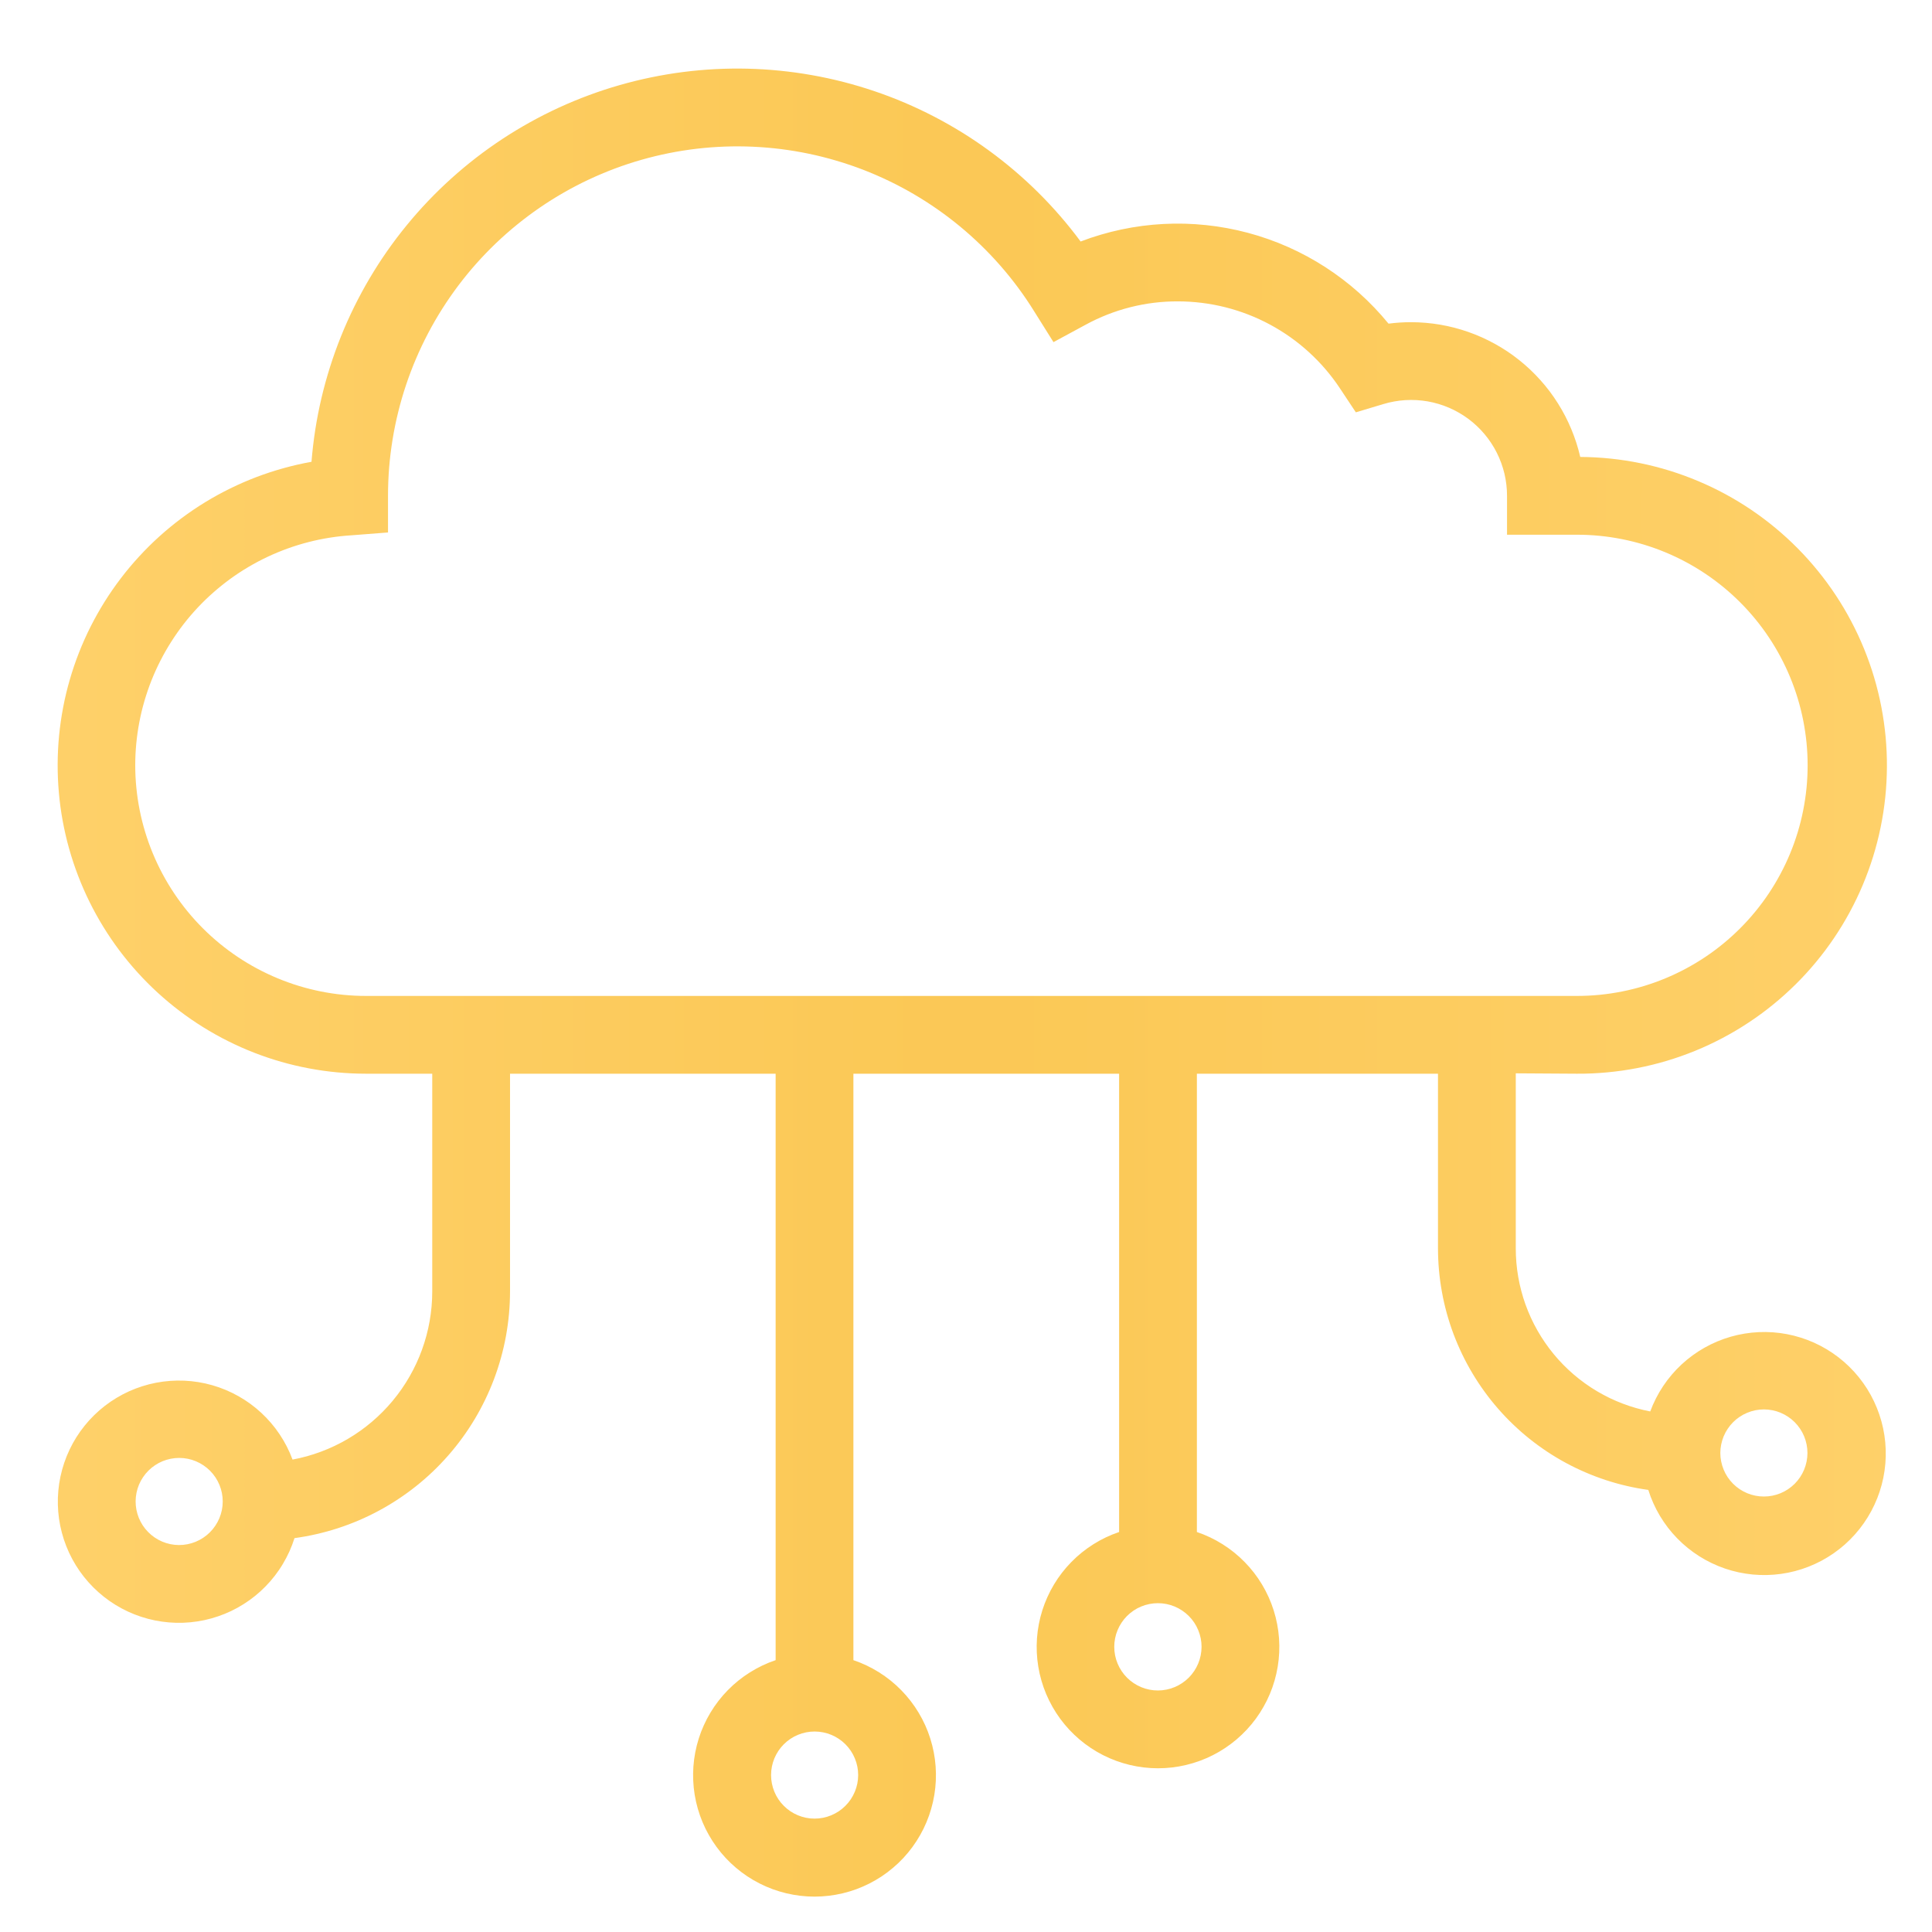 <svg xmlns="http://www.w3.org/2000/svg" xmlns:xlink="http://www.w3.org/1999/xlink" width="500" zoomAndPan="magnify" viewBox="0 0 375 375" height="500" preserveAspectRatio="xMidYMid meet" version="1.0"><defs><clipPath id="ce6e940968"><path d="M 11 13 L 367 13 L 367 368.406 L 11 368.406 Z M 11 13 " clip-rule="nonzero"/></clipPath><clipPath id="6279f92721"><path d="M 306.062 208.406 C 308.023 208.418 309.98 208.332 311.93 208.148 C 313.883 207.969 315.82 207.691 317.746 207.32 C 319.672 206.949 321.574 206.484 323.453 205.926 C 325.332 205.367 327.18 204.715 328.992 203.977 C 330.809 203.234 332.582 202.41 334.316 201.492 C 336.051 200.578 337.738 199.582 339.371 198.5 C 341.008 197.422 342.59 196.266 344.109 195.027 C 345.633 193.793 347.09 192.484 348.484 191.109 C 349.879 189.73 351.203 188.285 352.453 186.777 C 353.707 185.27 354.879 183.703 355.98 182.078 C 357.078 180.453 358.094 178.781 359.027 177.055 C 359.961 175.332 360.809 173.566 361.566 171.762 C 362.328 169.953 362.996 168.113 363.578 166.242 C 364.156 164.367 364.641 162.469 365.035 160.551 C 365.43 158.629 365.727 156.695 365.93 154.746 C 366.133 152.793 366.238 150.84 366.25 148.879 C 366.262 146.918 366.176 144.961 365.996 143.012 C 365.812 141.059 365.535 139.121 365.164 137.195 C 364.793 135.27 364.328 133.367 363.77 131.488 C 363.211 129.609 362.559 127.762 361.82 125.945 C 361.078 124.133 360.254 122.355 359.336 120.625 C 358.422 118.891 357.426 117.203 356.344 115.566 C 355.266 113.934 354.109 112.352 352.871 110.832 C 351.637 109.309 350.332 107.852 348.953 106.457 C 347.574 105.062 346.129 103.738 344.621 102.488 C 343.113 101.234 341.547 100.059 339.922 98.961 C 338.297 97.863 336.625 96.848 334.902 95.914 C 333.176 94.98 331.41 94.133 329.605 93.375 C 327.797 92.613 325.957 91.945 324.086 91.363 C 322.211 90.785 320.316 90.297 318.395 89.906 C 316.473 89.512 314.539 89.215 312.59 89.012 C 310.637 88.809 308.684 88.703 306.723 88.691 C 306.512 87.77 306.262 86.859 305.973 85.961 C 305.684 85.062 305.355 84.176 304.992 83.305 C 304.629 82.434 304.23 81.578 303.797 80.738 C 303.363 79.902 302.891 79.082 302.387 78.285 C 301.887 77.484 301.348 76.707 300.781 75.953 C 300.211 75.199 299.613 74.473 298.98 73.77 C 298.352 73.066 297.691 72.391 297.008 71.742 C 296.32 71.094 295.605 70.473 294.867 69.887 C 294.129 69.297 293.367 68.742 292.582 68.215 C 291.797 67.691 290.988 67.203 290.164 66.746 C 289.336 66.289 288.492 65.867 287.629 65.48 C 286.77 65.094 285.891 64.746 285 64.434 C 284.109 64.121 283.207 63.848 282.293 63.609 C 281.379 63.375 280.453 63.176 279.523 63.016 C 278.594 62.859 277.656 62.738 276.715 62.66 C 275.773 62.578 274.832 62.539 273.887 62.535 C 272.422 62.535 270.965 62.633 269.512 62.82 C 268.641 61.754 267.727 60.723 266.777 59.727 C 265.824 58.73 264.836 57.773 263.809 56.855 C 262.781 55.938 261.719 55.059 260.625 54.227 C 259.531 53.391 258.402 52.598 257.246 51.852 C 256.09 51.105 254.906 50.402 253.695 49.75 C 252.48 49.094 251.246 48.488 249.988 47.93 C 248.727 47.371 247.449 46.863 246.148 46.406 C 244.852 45.949 243.535 45.543 242.207 45.188 C 240.875 44.832 239.531 44.531 238.176 44.281 C 236.824 44.031 235.461 43.832 234.09 43.691 C 232.723 43.547 231.348 43.457 229.973 43.418 C 228.594 43.383 227.219 43.402 225.844 43.473 C 224.469 43.543 223.098 43.668 221.73 43.848 C 220.367 44.027 219.008 44.258 217.66 44.543 C 216.312 44.828 214.98 45.164 213.66 45.555 C 212.336 45.941 211.035 46.383 209.746 46.875 C 208.5 45.191 207.191 43.555 205.82 41.973 C 204.449 40.387 203.02 38.855 201.535 37.383 C 200.047 35.906 198.504 34.488 196.91 33.129 C 195.316 31.77 193.672 30.473 191.98 29.238 C 190.289 28.004 188.551 26.832 186.77 25.73 C 184.988 24.629 183.168 23.594 181.309 22.629 C 179.449 21.664 177.555 20.77 175.629 19.949 C 173.703 19.129 171.746 18.379 169.762 17.707 C 167.777 17.035 165.77 16.438 163.742 15.914 C 161.711 15.395 159.668 14.949 157.605 14.586 C 155.539 14.219 153.469 13.93 151.383 13.723 C 149.297 13.512 147.207 13.383 145.113 13.332 C 143.02 13.281 140.926 13.312 138.832 13.418 C 136.742 13.527 134.656 13.715 132.578 13.98 C 130.5 14.246 128.434 14.594 126.383 15.016 C 124.332 15.438 122.297 15.938 120.285 16.516 C 118.27 17.09 116.281 17.742 114.316 18.473 C 112.352 19.199 110.418 20 108.512 20.875 C 106.609 21.75 104.742 22.695 102.91 23.711 C 101.078 24.727 99.285 25.809 97.535 26.961 C 95.785 28.113 94.082 29.328 92.422 30.609 C 90.766 31.891 89.156 33.234 87.602 34.637 C 86.047 36.039 84.543 37.496 83.098 39.016 C 81.652 40.531 80.266 42.102 78.941 43.723 C 77.613 45.344 76.352 47.012 75.148 48.73 C 73.949 50.445 72.816 52.207 71.75 54.012 C 70.684 55.812 69.688 57.656 68.758 59.535 C 67.832 61.414 66.977 63.324 66.195 65.266 C 65.414 67.211 64.707 69.18 64.074 71.18 C 63.441 73.176 62.883 75.195 62.402 77.234 C 61.922 79.273 61.52 81.328 61.195 83.398 C 60.875 85.469 60.629 87.547 60.461 89.633 C 58.641 89.961 56.84 90.371 55.059 90.867 C 53.277 91.359 51.523 91.934 49.793 92.59 C 48.066 93.246 46.371 93.984 44.711 94.797 C 43.051 95.609 41.43 96.5 39.852 97.461 C 38.273 98.426 36.746 99.461 35.262 100.566 C 33.781 101.672 32.352 102.844 30.98 104.078 C 29.605 105.316 28.293 106.617 27.039 107.977 C 25.785 109.336 24.598 110.75 23.477 112.219 C 22.355 113.688 21.301 115.207 20.32 116.773 C 19.34 118.34 18.434 119.949 17.598 121.598 C 16.766 123.25 16.012 124.938 15.336 126.656 C 14.66 128.379 14.066 130.125 13.551 131.902 C 13.035 133.68 12.605 135.473 12.258 137.289 C 11.91 139.105 11.648 140.934 11.469 142.773 C 11.289 144.613 11.199 146.461 11.191 148.309 C 11.184 150.156 11.262 152.004 11.426 153.844 C 11.586 155.688 11.836 157.516 12.168 159.336 C 12.504 161.152 12.918 162.953 13.418 164.734 C 13.918 166.512 14.5 168.266 15.164 169.992 C 15.824 171.719 16.566 173.41 17.383 175.066 C 18.203 176.727 19.098 178.34 20.066 179.914 C 21.035 181.492 22.074 183.016 23.184 184.496 C 24.297 185.973 25.473 187.398 26.715 188.766 C 27.957 190.137 29.258 191.445 30.625 192.695 C 31.988 193.941 33.406 195.125 34.879 196.242 C 36.352 197.359 37.875 198.406 39.445 199.383 C 41.016 200.359 42.625 201.262 44.281 202.086 C 45.934 202.914 47.621 203.664 49.344 204.332 C 51.066 205.004 52.816 205.594 54.598 206.102 C 56.375 206.609 58.172 207.035 59.988 207.375 C 61.805 207.719 63.633 207.973 65.477 208.145 C 67.316 208.316 69.16 208.406 71.012 208.406 L 83.898 208.406 L 83.898 250.715 C 83.898 251.672 83.855 252.629 83.77 253.586 C 83.684 254.539 83.559 255.488 83.391 256.434 C 83.227 257.375 83.02 258.312 82.77 259.238 C 82.523 260.164 82.234 261.078 81.91 261.977 C 81.582 262.879 81.219 263.766 80.812 264.633 C 80.41 265.504 79.969 266.355 79.492 267.184 C 79.016 268.016 78.504 268.824 77.957 269.613 C 77.41 270.398 76.828 271.16 76.215 271.898 C 75.602 272.637 74.961 273.344 74.285 274.023 C 73.609 274.707 72.906 275.355 72.176 275.977 C 71.445 276.598 70.691 277.184 69.91 277.738 C 69.125 278.293 68.324 278.816 67.496 279.301 C 66.668 279.785 65.824 280.234 64.957 280.645 C 64.094 281.059 63.211 281.43 62.312 281.766 C 61.414 282.102 60.504 282.398 59.582 282.656 C 58.656 282.91 57.723 283.129 56.781 283.305 C 56.461 282.441 56.094 281.602 55.676 280.781 C 55.258 279.965 54.793 279.172 54.281 278.41 C 53.77 277.645 53.219 276.914 52.621 276.215 C 52.023 275.516 51.387 274.852 50.715 274.23 C 50.039 273.605 49.332 273.02 48.59 272.48 C 47.848 271.938 47.074 271.441 46.273 270.992 C 45.473 270.539 44.648 270.137 43.801 269.781 C 42.953 269.43 42.086 269.125 41.203 268.871 C 40.32 268.617 39.422 268.418 38.516 268.27 C 37.609 268.125 36.695 268.027 35.777 267.988 C 34.859 267.949 33.941 267.961 33.027 268.027 C 32.109 268.094 31.199 268.215 30.297 268.387 C 29.395 268.562 28.504 268.785 27.629 269.066 C 26.754 269.344 25.895 269.672 25.059 270.047 C 24.219 270.426 23.406 270.852 22.621 271.328 C 21.832 271.801 21.074 272.316 20.348 272.879 C 19.621 273.441 18.93 274.047 18.273 274.688 C 17.617 275.332 17 276.012 16.426 276.727 C 15.848 277.445 15.316 278.191 14.824 278.969 C 14.336 279.746 13.895 280.551 13.5 281.383 C 13.105 282.211 12.762 283.062 12.465 283.934 C 12.172 284.805 11.93 285.688 11.738 286.586 C 11.547 287.484 11.406 288.395 11.324 289.309 C 11.238 290.223 11.207 291.141 11.23 292.059 C 11.254 292.977 11.328 293.895 11.457 294.801 C 11.59 295.711 11.77 296.613 12.008 297.5 C 12.242 298.387 12.527 299.262 12.867 300.113 C 13.203 300.969 13.59 301.801 14.027 302.613 C 14.461 303.422 14.941 304.203 15.469 304.957 C 15.996 305.707 16.566 306.43 17.176 307.113 C 17.789 307.801 18.438 308.449 19.125 309.059 C 19.812 309.672 20.531 310.238 21.285 310.766 C 22.039 311.289 22.82 311.77 23.633 312.203 C 24.441 312.637 25.273 313.023 26.129 313.359 C 26.984 313.695 27.859 313.98 28.746 314.215 C 29.637 314.449 30.535 314.629 31.445 314.758 C 32.355 314.887 33.27 314.961 34.188 314.984 C 35.105 315.004 36.023 314.973 36.938 314.887 C 37.855 314.801 38.762 314.66 39.66 314.469 C 40.559 314.277 41.441 314.031 42.312 313.734 C 43.184 313.441 44.031 313.094 44.863 312.699 C 45.691 312.301 46.496 311.859 47.273 311.367 C 48.051 310.879 48.797 310.344 49.512 309.766 C 50.227 309.191 50.906 308.574 51.547 307.914 C 52.191 307.258 52.793 306.566 53.355 305.836 C 53.914 305.109 54.434 304.352 54.902 303.562 C 55.375 302.773 55.801 301.961 56.18 301.125 C 56.555 300.285 56.883 299.426 57.16 298.551 C 58.59 298.355 60.012 298.098 61.422 297.773 C 62.828 297.453 64.223 297.066 65.598 296.621 C 66.973 296.172 68.324 295.664 69.652 295.098 C 70.98 294.527 72.281 293.902 73.555 293.215 C 74.828 292.531 76.066 291.789 77.273 290.992 C 78.48 290.195 79.648 289.348 80.777 288.449 C 81.91 287.547 82.996 286.598 84.043 285.598 C 85.086 284.598 86.086 283.555 87.035 282.469 C 87.988 281.379 88.891 280.25 89.738 279.082 C 90.59 277.914 91.387 276.711 92.129 275.469 C 92.871 274.23 93.555 272.957 94.184 271.656 C 94.812 270.355 95.383 269.027 95.891 267.676 C 96.402 266.32 96.848 264.949 97.234 263.555 C 97.621 262.164 97.945 260.754 98.207 259.332 C 98.465 257.91 98.66 256.48 98.793 255.043 C 98.926 253.602 98.992 252.16 98.996 250.715 L 98.996 208.406 L 150.551 208.406 L 150.551 322.234 C 149.676 322.527 148.82 322.875 147.988 323.27 C 147.156 323.668 146.348 324.109 145.566 324.602 C 144.785 325.09 144.035 325.625 143.316 326.203 C 142.598 326.781 141.914 327.402 141.27 328.062 C 140.621 328.719 140.016 329.414 139.453 330.145 C 138.887 330.875 138.367 331.633 137.895 332.426 C 137.418 333.215 136.992 334.031 136.613 334.875 C 136.23 335.715 135.902 336.574 135.625 337.457 C 135.348 338.336 135.121 339.227 134.949 340.133 C 134.773 341.043 134.656 341.953 134.59 342.875 C 134.523 343.797 134.512 344.715 134.555 345.637 C 134.594 346.559 134.691 347.477 134.84 348.387 C 134.992 349.297 135.191 350.195 135.449 351.082 C 135.703 351.969 136.012 352.84 136.367 353.688 C 136.723 354.539 137.129 355.367 137.586 356.168 C 138.039 356.973 138.539 357.746 139.086 358.492 C 139.629 359.234 140.219 359.945 140.844 360.621 C 141.473 361.297 142.141 361.934 142.844 362.527 C 143.547 363.125 144.281 363.68 145.051 364.191 C 145.82 364.703 146.617 365.164 147.438 365.582 C 148.262 366 149.105 366.367 149.973 366.688 C 150.84 367.004 151.723 367.27 152.617 367.484 C 153.516 367.699 154.422 367.859 155.34 367.969 C 156.254 368.078 157.176 368.133 158.098 368.133 C 159.02 368.133 159.941 368.078 160.855 367.969 C 161.773 367.859 162.68 367.699 163.578 367.484 C 164.477 367.27 165.355 367.004 166.223 366.688 C 167.09 366.367 167.934 366 168.758 365.582 C 169.578 365.164 170.375 364.703 171.145 364.191 C 171.914 363.68 172.648 363.125 173.352 362.527 C 174.055 361.934 174.723 361.297 175.352 360.621 C 175.98 359.945 176.566 359.234 177.109 358.492 C 177.656 357.746 178.156 356.973 178.609 356.168 C 179.066 355.367 179.473 354.539 179.828 353.688 C 180.188 352.836 180.492 351.969 180.746 351.082 C 181.004 350.195 181.203 349.297 181.355 348.387 C 181.504 347.477 181.602 346.559 181.641 345.637 C 181.684 344.715 181.672 343.797 181.605 342.875 C 181.539 341.953 181.422 341.039 181.246 340.133 C 181.074 339.227 180.848 338.336 180.57 337.457 C 180.293 336.574 179.965 335.715 179.586 334.875 C 179.203 334.031 178.777 333.215 178.301 332.426 C 177.828 331.633 177.309 330.875 176.742 330.145 C 176.18 329.414 175.574 328.719 174.926 328.062 C 174.281 327.402 173.598 326.781 172.879 326.203 C 172.16 325.625 171.41 325.09 170.629 324.602 C 169.848 324.109 169.043 323.668 168.207 323.27 C 167.375 322.875 166.52 322.527 165.645 322.234 L 165.645 208.406 L 217.219 208.406 L 217.219 297.363 C 216.348 297.656 215.492 298.004 214.66 298.398 C 213.828 298.793 213.02 299.238 212.242 299.727 C 211.461 300.219 210.711 300.754 209.992 301.332 C 209.273 301.91 208.594 302.527 207.949 303.188 C 207.301 303.844 206.699 304.539 206.133 305.27 C 205.57 305.996 205.051 306.758 204.578 307.547 C 204.102 308.34 203.676 309.152 203.297 309.996 C 202.918 310.836 202.59 311.695 202.312 312.574 C 202.035 313.453 201.809 314.344 201.637 315.25 C 201.461 316.156 201.344 317.07 201.277 317.988 C 201.211 318.906 201.199 319.828 201.242 320.75 C 201.285 321.672 201.379 322.586 201.531 323.496 C 201.68 324.406 201.883 325.301 202.137 326.188 C 202.391 327.074 202.699 327.941 203.055 328.793 C 203.414 329.641 203.816 330.469 204.273 331.27 C 204.727 332.074 205.227 332.848 205.77 333.59 C 206.316 334.332 206.902 335.043 207.531 335.719 C 208.16 336.391 208.824 337.027 209.527 337.625 C 210.23 338.223 210.965 338.773 211.734 339.285 C 212.5 339.797 213.297 340.258 214.117 340.676 C 214.941 341.094 215.785 341.461 216.648 341.777 C 217.516 342.094 218.395 342.359 219.293 342.574 C 220.191 342.789 221.098 342.949 222.012 343.059 C 222.926 343.168 223.844 343.223 224.77 343.223 C 225.691 343.223 226.609 343.168 227.523 343.059 C 228.441 342.949 229.344 342.789 230.242 342.574 C 231.141 342.359 232.02 342.094 232.887 341.777 C 233.75 341.461 234.594 341.094 235.418 340.676 C 236.238 340.258 237.035 339.797 237.801 339.285 C 238.57 338.773 239.305 338.223 240.008 337.625 C 240.711 337.027 241.375 336.391 242.004 335.719 C 242.633 335.043 243.219 334.332 243.766 333.59 C 244.309 332.848 244.809 332.074 245.262 331.27 C 245.719 330.469 246.121 329.641 246.48 328.793 C 246.836 327.941 247.145 327.074 247.398 326.188 C 247.652 325.301 247.855 324.406 248.004 323.496 C 248.156 322.586 248.25 321.672 248.293 320.75 C 248.336 319.828 248.324 318.906 248.258 317.988 C 248.191 317.07 248.074 316.156 247.898 315.25 C 247.727 314.344 247.5 313.453 247.223 312.574 C 246.945 311.695 246.617 310.836 246.238 309.996 C 245.859 309.152 245.434 308.34 244.957 307.547 C 244.484 306.758 243.965 305.996 243.402 305.27 C 242.836 304.539 242.234 303.844 241.586 303.188 C 240.941 302.527 240.262 301.91 239.543 301.332 C 238.824 300.754 238.074 300.219 237.293 299.727 C 236.516 299.238 235.707 298.793 234.875 298.398 C 234.043 298.004 233.188 297.656 232.316 297.363 L 232.316 208.406 L 279.113 208.406 L 279.113 242.375 C 279.117 243.785 279.184 245.195 279.309 246.602 C 279.438 248.008 279.629 249.406 279.883 250.797 C 280.133 252.188 280.449 253.562 280.824 254.922 C 281.203 256.285 281.637 257.625 282.133 258.949 C 282.633 260.27 283.184 261.566 283.797 262.84 C 284.41 264.113 285.078 265.355 285.805 266.57 C 286.527 267.781 287.305 268.961 288.133 270.102 C 288.961 271.246 289.84 272.352 290.77 273.414 C 291.695 274.48 292.672 275.5 293.691 276.477 C 294.711 277.457 295.77 278.387 296.875 279.27 C 297.977 280.148 299.117 280.98 300.293 281.762 C 301.473 282.543 302.68 283.27 303.922 283.941 C 305.164 284.613 306.438 285.227 307.734 285.785 C 309.031 286.344 310.352 286.844 311.691 287.285 C 313.035 287.723 314.395 288.105 315.77 288.422 C 317.145 288.742 318.531 288.996 319.934 289.191 C 320.207 290.07 320.535 290.934 320.914 291.773 C 321.289 292.617 321.715 293.434 322.188 294.227 C 322.66 295.016 323.18 295.777 323.742 296.512 C 324.305 297.242 324.906 297.938 325.551 298.598 C 326.195 299.258 326.875 299.879 327.594 300.461 C 328.309 301.039 329.059 301.578 329.836 302.07 C 330.617 302.562 331.422 303.008 332.254 303.406 C 333.086 303.805 333.941 304.152 334.812 304.453 C 335.688 304.75 336.574 304.996 337.477 305.191 C 338.379 305.383 339.289 305.523 340.207 305.613 C 341.125 305.699 342.047 305.734 342.969 305.711 C 343.891 305.691 344.809 305.617 345.723 305.488 C 346.637 305.359 347.539 305.18 348.43 304.945 C 349.324 304.711 350.199 304.426 351.059 304.086 C 351.914 303.75 352.75 303.363 353.566 302.93 C 354.379 302.492 355.164 302.012 355.922 301.484 C 356.68 300.957 357.402 300.387 358.094 299.777 C 358.781 299.164 359.434 298.512 360.047 297.824 C 360.66 297.137 361.234 296.414 361.762 295.656 C 362.293 294.902 362.773 294.117 363.211 293.305 C 363.648 292.492 364.035 291.656 364.375 290.801 C 364.715 289.941 365.004 289.066 365.238 288.176 C 365.477 287.285 365.66 286.383 365.789 285.469 C 365.922 284.555 365.996 283.637 366.02 282.715 C 366.043 281.793 366.012 280.871 365.926 279.953 C 365.84 279.035 365.703 278.125 365.512 277.223 C 365.32 276.32 365.074 275.43 364.777 274.559 C 364.48 273.684 364.137 272.832 363.738 271.996 C 363.344 271.164 362.898 270.355 362.41 269.574 C 361.918 268.793 361.383 268.047 360.805 267.328 C 360.227 266.609 359.605 265.926 358.945 265.281 C 358.289 264.637 357.594 264.031 356.863 263.465 C 356.133 262.902 355.371 262.383 354.582 261.906 C 353.789 261.434 352.977 261.004 352.133 260.625 C 351.293 260.246 350.434 259.918 349.555 259.641 C 348.672 259.363 347.781 259.137 346.875 258.961 C 345.969 258.789 345.055 258.668 344.137 258.602 C 343.215 258.535 342.293 258.523 341.371 258.566 C 340.449 258.609 339.535 258.703 338.625 258.852 C 337.715 259 336.816 259.203 335.93 259.457 C 335.043 259.711 334.172 260.02 333.32 260.375 C 332.473 260.73 331.645 261.137 330.84 261.59 C 330.039 262.043 329.262 262.543 328.52 263.086 C 327.773 263.633 327.062 264.219 326.387 264.844 C 325.711 265.473 325.074 266.137 324.477 266.84 C 323.879 267.543 323.324 268.277 322.812 269.047 C 322.301 269.812 321.836 270.609 321.418 271.43 C 320.996 272.254 320.629 273.098 320.309 273.961 C 319.398 273.785 318.496 273.57 317.605 273.316 C 316.715 273.062 315.836 272.773 314.969 272.441 C 314.102 272.113 313.25 271.746 312.414 271.344 C 311.582 270.938 310.766 270.5 309.965 270.027 C 309.168 269.555 308.395 269.047 307.641 268.504 C 306.887 267.965 306.16 267.391 305.453 266.789 C 304.75 266.184 304.074 265.551 303.426 264.891 C 302.777 264.227 302.156 263.539 301.566 262.824 C 300.977 262.109 300.418 261.367 299.895 260.605 C 299.367 259.84 298.875 259.055 298.418 258.25 C 297.957 257.441 297.535 256.617 297.148 255.777 C 296.762 254.934 296.414 254.074 296.098 253.203 C 295.785 252.328 295.512 251.445 295.277 250.547 C 295.039 249.652 294.844 248.746 294.684 247.832 C 294.527 246.918 294.406 246 294.328 245.074 C 294.25 244.152 294.211 243.227 294.211 242.297 L 294.211 208.332 Z M 34.703 299.891 C 34.148 299.887 33.602 299.828 33.059 299.715 C 32.516 299.602 31.988 299.438 31.48 299.223 C 30.969 299.004 30.484 298.742 30.027 298.43 C 29.57 298.117 29.145 297.766 28.758 297.371 C 28.367 296.977 28.02 296.547 27.715 296.086 C 27.41 295.621 27.156 295.133 26.945 294.621 C 26.738 294.105 26.582 293.578 26.477 293.035 C 26.371 292.488 26.32 291.941 26.324 291.387 C 26.328 290.832 26.387 290.285 26.496 289.742 C 26.605 289.199 26.77 288.672 26.984 288.16 C 27.199 287.652 27.461 287.164 27.773 286.707 C 28.082 286.246 28.434 285.824 28.828 285.434 C 29.219 285.043 29.648 284.695 30.109 284.391 C 30.57 284.082 31.059 283.824 31.57 283.613 C 32.086 283.406 32.613 283.246 33.156 283.141 C 33.699 283.035 34.25 282.98 34.805 282.984 C 35.355 282.984 35.906 283.039 36.449 283.148 C 36.992 283.258 37.52 283.422 38.031 283.633 C 38.543 283.848 39.027 284.109 39.488 284.418 C 39.949 284.727 40.375 285.074 40.766 285.469 C 41.156 285.859 41.504 286.285 41.812 286.746 C 42.121 287.207 42.379 287.695 42.59 288.207 C 42.801 288.719 42.961 289.246 43.07 289.789 C 43.18 290.336 43.23 290.883 43.23 291.438 C 43.23 291.996 43.176 292.547 43.066 293.094 C 42.953 293.641 42.793 294.172 42.578 294.688 C 42.359 295.203 42.098 295.691 41.785 296.152 C 41.473 296.617 41.121 297.043 40.723 297.438 C 40.328 297.828 39.898 298.18 39.43 298.488 C 38.965 298.793 38.477 299.055 37.957 299.266 C 37.441 299.477 36.91 299.633 36.363 299.738 C 35.812 299.844 35.262 299.895 34.703 299.891 Z M 158.098 352.992 C 157.543 352.992 156.992 352.938 156.449 352.828 C 155.906 352.719 155.379 352.555 154.867 352.344 C 154.352 352.129 153.867 351.867 153.406 351.559 C 152.945 351.25 152.52 350.898 152.129 350.504 C 151.734 350.113 151.387 349.684 151.078 349.223 C 150.773 348.762 150.512 348.273 150.301 347.762 C 150.09 347.246 149.93 346.719 149.824 346.176 C 149.715 345.629 149.66 345.082 149.664 344.527 C 149.664 343.973 149.719 343.422 149.828 342.879 C 149.938 342.332 150.098 341.805 150.309 341.293 C 150.523 340.781 150.785 340.293 151.094 339.832 C 151.402 339.371 151.754 338.945 152.145 338.555 C 152.539 338.164 152.965 337.812 153.426 337.504 C 153.887 337.195 154.375 336.938 154.887 336.727 C 155.402 336.512 155.93 336.355 156.473 336.246 C 157.02 336.137 157.566 336.086 158.121 336.086 C 158.68 336.086 159.227 336.141 159.77 336.25 C 160.316 336.355 160.844 336.516 161.355 336.73 C 161.867 336.941 162.355 337.203 162.816 337.512 C 163.277 337.82 163.703 338.172 164.098 338.562 C 164.488 338.957 164.84 339.383 165.148 339.844 C 165.457 340.305 165.715 340.793 165.926 341.305 C 166.141 341.816 166.301 342.348 166.41 342.891 C 166.516 343.434 166.57 343.984 166.57 344.539 C 166.57 345.094 166.516 345.645 166.406 346.188 C 166.297 346.734 166.133 347.262 165.922 347.773 C 165.707 348.289 165.445 348.777 165.137 349.238 C 164.828 349.699 164.477 350.125 164.082 350.52 C 163.688 350.91 163.262 351.262 162.801 351.57 C 162.336 351.879 161.848 352.137 161.336 352.352 C 160.824 352.562 160.293 352.723 159.75 352.832 C 159.203 352.938 158.652 352.992 158.098 352.992 Z M 224.77 328.121 C 224.211 328.121 223.66 328.07 223.113 327.961 C 222.566 327.855 222.035 327.695 221.523 327.484 C 221.008 327.27 220.52 327.012 220.055 326.703 C 219.59 326.395 219.164 326.043 218.77 325.652 C 218.375 325.258 218.023 324.832 217.711 324.367 C 217.402 323.906 217.141 323.418 216.926 322.902 C 216.711 322.391 216.551 321.859 216.441 321.316 C 216.332 320.77 216.277 320.219 216.277 319.66 C 216.273 319.105 216.328 318.555 216.438 318.008 C 216.543 317.461 216.703 316.93 216.918 316.418 C 217.129 315.902 217.391 315.414 217.699 314.949 C 218.008 314.488 218.359 314.059 218.75 313.664 C 219.145 313.27 219.57 312.918 220.035 312.609 C 220.496 312.297 220.984 312.035 221.5 311.824 C 222.012 311.609 222.543 311.449 223.09 311.34 C 223.633 311.23 224.188 311.176 224.742 311.176 C 225.301 311.176 225.852 311.23 226.395 311.336 C 226.941 311.445 227.473 311.605 227.988 311.82 C 228.5 312.031 228.988 312.293 229.453 312.602 C 229.914 312.91 230.344 313.262 230.738 313.656 C 231.133 314.047 231.484 314.477 231.793 314.938 C 232.102 315.402 232.363 315.891 232.574 316.406 C 232.789 316.918 232.949 317.449 233.059 317.996 C 233.168 318.539 233.223 319.09 233.223 319.648 C 233.219 320.203 233.164 320.754 233.055 321.297 C 232.945 321.844 232.785 322.371 232.574 322.883 C 232.359 323.395 232.102 323.883 231.793 324.344 C 231.484 324.809 231.133 325.234 230.742 325.629 C 230.348 326.02 229.922 326.371 229.461 326.68 C 229 326.992 228.516 327.254 228 327.465 C 227.488 327.68 226.961 327.844 226.418 327.953 C 225.871 328.062 225.324 328.117 224.77 328.121 Z M 342.371 273.566 C 342.926 273.566 343.473 273.621 344.02 273.73 C 344.562 273.836 345.09 273.996 345.605 274.211 C 346.117 274.422 346.605 274.684 347.066 274.992 C 347.527 275.301 347.953 275.648 348.348 276.043 C 348.738 276.434 349.09 276.863 349.398 277.324 C 349.707 277.785 349.969 278.273 350.18 278.785 C 350.391 279.297 350.551 279.828 350.66 280.371 C 350.77 280.914 350.824 281.465 350.824 282.02 C 350.824 282.574 350.77 283.125 350.66 283.668 C 350.551 284.215 350.391 284.742 350.18 285.254 C 349.969 285.77 349.707 286.254 349.398 286.719 C 349.09 287.18 348.738 287.605 348.348 288 C 347.953 288.391 347.527 288.742 347.066 289.051 C 346.605 289.359 346.117 289.617 345.605 289.832 C 345.09 290.043 344.562 290.203 344.02 290.312 C 343.473 290.422 342.926 290.473 342.371 290.473 C 341.812 290.473 341.266 290.422 340.719 290.312 C 340.176 290.203 339.648 290.043 339.133 289.832 C 338.621 289.617 338.133 289.359 337.672 289.051 C 337.211 288.742 336.785 288.391 336.391 288 C 336 287.605 335.648 287.18 335.34 286.719 C 335.031 286.254 334.77 285.77 334.559 285.254 C 334.348 284.742 334.188 284.215 334.078 283.668 C 333.969 283.125 333.914 282.574 333.914 282.02 C 333.918 281.465 333.973 280.918 334.082 280.371 C 334.191 279.828 334.352 279.301 334.562 278.789 C 334.777 278.277 335.039 277.789 335.348 277.328 C 335.652 276.867 336.004 276.441 336.398 276.047 C 336.789 275.656 337.215 275.305 337.676 274.996 C 338.137 274.688 338.625 274.43 339.137 274.215 C 339.648 274.004 340.176 273.84 340.723 273.73 C 341.266 273.621 341.816 273.566 342.371 273.566 Z M 26.25 148.547 C 26.25 147.141 26.316 145.738 26.449 144.336 C 26.582 142.938 26.781 141.547 27.047 140.164 C 27.309 138.781 27.637 137.418 28.031 136.066 C 28.426 134.715 28.879 133.387 29.398 132.078 C 29.918 130.77 30.496 129.492 31.137 128.238 C 31.773 126.984 32.473 125.766 33.227 124.578 C 33.98 123.391 34.789 122.238 35.648 121.129 C 36.512 120.016 37.426 118.949 38.387 117.922 C 39.352 116.898 40.359 115.922 41.418 114.992 C 42.473 114.062 43.57 113.184 44.707 112.355 C 45.844 111.527 47.02 110.758 48.23 110.043 C 49.441 109.324 50.684 108.668 51.957 108.07 C 53.23 107.473 54.527 106.934 55.852 106.457 C 57.176 105.98 58.52 105.566 59.879 105.219 C 61.242 104.867 62.617 104.582 64.008 104.363 C 65.398 104.145 66.793 103.988 68.199 103.902 L 75.312 103.352 L 75.312 96.238 C 75.312 94.41 75.387 92.59 75.531 90.766 C 75.68 88.945 75.902 87.133 76.195 85.328 C 76.488 83.527 76.855 81.738 77.293 79.965 C 77.73 78.191 78.238 76.438 78.82 74.703 C 79.398 72.973 80.047 71.266 80.766 69.586 C 81.484 67.906 82.27 66.258 83.117 64.641 C 83.969 63.023 84.887 61.441 85.863 59.898 C 86.844 58.359 87.883 56.855 88.98 55.398 C 90.082 53.938 91.238 52.527 92.453 51.16 C 93.668 49.797 94.934 48.48 96.254 47.219 C 97.574 45.957 98.945 44.75 100.363 43.598 C 101.781 42.445 103.242 41.352 104.75 40.316 C 106.254 39.281 107.801 38.312 109.387 37.402 C 110.969 36.492 112.59 35.648 114.242 34.871 C 115.895 34.094 117.578 33.383 119.289 32.738 C 121 32.098 122.73 31.523 124.488 31.023 C 126.246 30.52 128.02 30.09 129.812 29.73 C 131.602 29.371 133.406 29.086 135.219 28.871 C 137.035 28.66 138.855 28.52 140.68 28.453 C 142.508 28.387 144.332 28.395 146.156 28.477 C 147.984 28.559 149.801 28.715 151.613 28.941 C 153.426 29.172 155.227 29.473 157.016 29.844 C 158.805 30.219 160.574 30.664 162.328 31.184 C 164.082 31.699 165.809 32.285 167.516 32.941 C 169.219 33.602 170.895 34.324 172.539 35.117 C 174.188 35.91 175.801 36.766 177.375 37.688 C 178.953 38.613 180.492 39.598 181.988 40.645 C 183.484 41.691 184.938 42.797 186.348 43.961 C 187.754 45.125 189.113 46.344 190.422 47.617 C 191.734 48.891 192.988 50.215 194.191 51.59 C 195.395 52.965 196.539 54.387 197.629 55.855 C 198.715 57.324 199.742 58.832 200.707 60.387 L 204.48 66.406 L 210.727 63.027 C 213.473 61.531 216.363 60.398 219.395 59.629 C 222.43 58.863 225.508 58.484 228.637 58.496 C 230.188 58.5 231.73 58.594 233.27 58.785 C 234.809 58.977 236.328 59.258 237.832 59.637 C 239.336 60.016 240.812 60.484 242.258 61.043 C 243.703 61.605 245.109 62.25 246.477 62.984 C 247.84 63.715 249.156 64.531 250.422 65.426 C 251.688 66.32 252.895 67.289 254.039 68.336 C 255.188 69.379 256.266 70.488 257.273 71.664 C 258.285 72.844 259.219 74.078 260.074 75.367 L 263.168 80.031 L 268.527 78.426 C 269.223 78.215 269.922 78.047 270.637 77.922 C 271.348 77.793 272.066 77.707 272.785 77.664 C 273.508 77.621 274.23 77.621 274.953 77.66 C 275.676 77.703 276.395 77.785 277.105 77.906 C 277.82 78.031 278.523 78.199 279.215 78.406 C 279.906 78.609 280.586 78.855 281.25 79.141 C 281.918 79.43 282.562 79.75 283.188 80.113 C 283.816 80.473 284.422 80.867 285 81.301 C 285.582 81.73 286.137 82.195 286.66 82.691 C 287.188 83.188 287.684 83.711 288.148 84.266 C 288.617 84.82 289.047 85.398 289.445 86.004 C 289.844 86.605 290.203 87.23 290.531 87.879 C 290.855 88.523 291.141 89.188 291.387 89.867 C 291.637 90.547 291.844 91.238 292.012 91.941 C 292.176 92.648 292.305 93.359 292.387 94.078 C 292.473 94.793 292.512 95.516 292.512 96.238 L 292.512 103.789 L 306.102 103.789 C 307.566 103.789 309.027 103.859 310.488 104.004 C 311.945 104.148 313.395 104.363 314.832 104.648 C 316.27 104.934 317.691 105.289 319.094 105.715 C 320.496 106.141 321.875 106.633 323.23 107.195 C 324.582 107.754 325.906 108.383 327.199 109.074 C 328.492 109.766 329.75 110.516 330.969 111.332 C 332.188 112.145 333.363 113.02 334.496 113.949 C 335.629 114.879 336.715 115.859 337.75 116.898 C 338.789 117.934 339.77 119.02 340.699 120.152 C 341.629 121.285 342.504 122.461 343.316 123.68 C 344.133 124.898 344.883 126.156 345.574 127.449 C 346.266 128.742 346.895 130.066 347.453 131.418 C 348.016 132.773 348.508 134.152 348.934 135.555 C 349.359 136.957 349.715 138.379 350 139.816 C 350.285 141.254 350.5 142.703 350.645 144.16 C 350.789 145.621 350.859 147.082 350.859 148.547 C 350.859 150.016 350.789 151.477 350.645 152.938 C 350.5 154.395 350.285 155.844 350 157.281 C 349.715 158.719 349.359 160.141 348.934 161.543 C 348.508 162.945 348.016 164.324 347.453 165.68 C 346.895 167.031 346.266 168.355 345.574 169.648 C 344.883 170.941 344.133 172.199 343.316 173.418 C 342.504 174.637 341.629 175.812 340.699 176.945 C 339.77 178.078 338.789 179.164 337.75 180.199 C 336.715 181.234 335.629 182.219 334.496 183.148 C 333.363 184.078 332.188 184.953 330.969 185.766 C 329.75 186.582 328.492 187.332 327.199 188.023 C 325.906 188.715 324.582 189.34 323.23 189.902 C 321.875 190.465 320.496 190.957 319.094 191.383 C 317.691 191.809 316.27 192.164 314.832 192.449 C 313.395 192.734 311.945 192.949 310.488 193.094 C 309.027 193.238 307.566 193.309 306.102 193.309 L 71.012 193.309 C 69.543 193.309 68.082 193.234 66.625 193.09 C 65.164 192.945 63.719 192.727 62.281 192.441 C 60.844 192.152 59.426 191.797 58.023 191.371 C 56.621 190.941 55.242 190.449 53.891 189.887 C 52.535 189.324 51.215 188.699 49.922 188.008 C 48.629 187.316 47.375 186.562 46.156 185.75 C 44.938 184.934 43.762 184.062 42.629 183.133 C 41.496 182.203 40.41 181.219 39.375 180.184 C 38.34 179.148 37.355 178.062 36.426 176.93 C 35.496 175.797 34.625 174.621 33.809 173.402 C 32.996 172.184 32.242 170.93 31.551 169.637 C 30.859 168.344 30.234 167.023 29.672 165.668 C 29.109 164.316 28.617 162.938 28.188 161.535 C 27.762 160.133 27.406 158.715 27.117 157.277 C 26.832 155.84 26.613 154.391 26.469 152.934 C 26.324 151.477 26.25 150.016 26.25 148.547 Z M 26.25 148.547 " clip-rule="nonzero"/></clipPath><linearGradient x1="0.016" gradientTransform="matrix(1.887, 0, 0, 1.887, 11.152, 13.322)" y1="94" x2="188.181" gradientUnits="userSpaceOnUse" y2="94" id="c0ab890229"><stop stop-opacity="1" stop-color="rgb(99.599%, 81.599%, 41.197%)" offset="0"/><stop stop-opacity="1" stop-color="rgb(99.579%, 81.548%, 41.071%)" offset="0.016"/><stop stop-opacity="1" stop-color="rgb(99.541%, 81.445%, 40.819%)" offset="0.031"/><stop stop-opacity="1" stop-color="rgb(99.503%, 81.343%, 40.567%)" offset="0.047"/><stop stop-opacity="1" stop-color="rgb(99.464%, 81.241%, 40.315%)" offset="0.062"/><stop stop-opacity="1" stop-color="rgb(99.426%, 81.139%, 40.062%)" offset="0.078"/><stop stop-opacity="1" stop-color="rgb(99.388%, 81.036%, 39.81%)" offset="0.094"/><stop stop-opacity="1" stop-color="rgb(99.35%, 80.934%, 39.558%)" offset="0.109"/><stop stop-opacity="1" stop-color="rgb(99.312%, 80.832%, 39.307%)" offset="0.125"/><stop stop-opacity="1" stop-color="rgb(99.272%, 80.73%, 39.055%)" offset="0.141"/><stop stop-opacity="1" stop-color="rgb(99.234%, 80.627%, 38.802%)" offset="0.156"/><stop stop-opacity="1" stop-color="rgb(99.196%, 80.525%, 38.55%)" offset="0.172"/><stop stop-opacity="1" stop-color="rgb(99.158%, 80.423%, 38.298%)" offset="0.188"/><stop stop-opacity="1" stop-color="rgb(99.12%, 80.321%, 38.046%)" offset="0.203"/><stop stop-opacity="1" stop-color="rgb(99.081%, 80.219%, 37.793%)" offset="0.219"/><stop stop-opacity="1" stop-color="rgb(99.043%, 80.118%, 37.541%)" offset="0.234"/><stop stop-opacity="1" stop-color="rgb(99.005%, 80.016%, 37.289%)" offset="0.25"/><stop stop-opacity="1" stop-color="rgb(98.967%, 79.913%, 37.038%)" offset="0.266"/><stop stop-opacity="1" stop-color="rgb(98.929%, 79.811%, 36.784%)" offset="0.281"/><stop stop-opacity="1" stop-color="rgb(98.889%, 79.709%, 36.533%)" offset="0.297"/><stop stop-opacity="1" stop-color="rgb(98.851%, 79.607%, 36.281%)" offset="0.312"/><stop stop-opacity="1" stop-color="rgb(98.813%, 79.504%, 36.029%)" offset="0.328"/><stop stop-opacity="1" stop-color="rgb(98.775%, 79.402%, 35.776%)" offset="0.344"/><stop stop-opacity="1" stop-color="rgb(98.737%, 79.3%, 35.524%)" offset="0.359"/><stop stop-opacity="1" stop-color="rgb(98.698%, 79.198%, 35.272%)" offset="0.375"/><stop stop-opacity="1" stop-color="rgb(98.66%, 79.095%, 35.02%)" offset="0.391"/><stop stop-opacity="1" stop-color="rgb(98.622%, 78.993%, 34.767%)" offset="0.406"/><stop stop-opacity="1" stop-color="rgb(98.584%, 78.891%, 34.515%)" offset="0.422"/><stop stop-opacity="1" stop-color="rgb(98.546%, 78.789%, 34.264%)" offset="0.438"/><stop stop-opacity="1" stop-color="rgb(98.506%, 78.687%, 34.012%)" offset="0.453"/><stop stop-opacity="1" stop-color="rgb(98.468%, 78.586%, 33.76%)" offset="0.469"/><stop stop-opacity="1" stop-color="rgb(98.436%, 78.5%, 33.548%)" offset="0.5"/><stop stop-opacity="1" stop-color="rgb(98.442%, 78.514%, 33.583%)" offset="0.516"/><stop stop-opacity="1" stop-color="rgb(98.479%, 78.612%, 33.826%)" offset="0.531"/><stop stop-opacity="1" stop-color="rgb(98.515%, 78.711%, 34.067%)" offset="0.547"/><stop stop-opacity="1" stop-color="rgb(98.552%, 78.809%, 34.309%)" offset="0.562"/><stop stop-opacity="1" stop-color="rgb(98.59%, 78.906%, 34.552%)" offset="0.578"/><stop stop-opacity="1" stop-color="rgb(98.627%, 79.005%, 34.795%)" offset="0.594"/><stop stop-opacity="1" stop-color="rgb(98.663%, 79.103%, 35.036%)" offset="0.609"/><stop stop-opacity="1" stop-color="rgb(98.7%, 79.201%, 35.278%)" offset="0.625"/><stop stop-opacity="1" stop-color="rgb(98.737%, 79.298%, 35.521%)" offset="0.641"/><stop stop-opacity="1" stop-color="rgb(98.773%, 79.398%, 35.764%)" offset="0.656"/><stop stop-opacity="1" stop-color="rgb(98.81%, 79.495%, 36.005%)" offset="0.672"/><stop stop-opacity="1" stop-color="rgb(98.846%, 79.593%, 36.247%)" offset="0.688"/><stop stop-opacity="1" stop-color="rgb(98.885%, 79.692%, 36.49%)" offset="0.703"/><stop stop-opacity="1" stop-color="rgb(98.921%, 79.79%, 36.732%)" offset="0.719"/><stop stop-opacity="1" stop-color="rgb(98.958%, 79.887%, 36.974%)" offset="0.734"/><stop stop-opacity="1" stop-color="rgb(98.994%, 79.987%, 37.216%)" offset="0.75"/><stop stop-opacity="1" stop-color="rgb(99.031%, 80.084%, 37.459%)" offset="0.766"/><stop stop-opacity="1" stop-color="rgb(99.068%, 80.182%, 37.701%)" offset="0.781"/><stop stop-opacity="1" stop-color="rgb(99.104%, 80.281%, 37.943%)" offset="0.797"/><stop stop-opacity="1" stop-color="rgb(99.141%, 80.379%, 38.185%)" offset="0.812"/><stop stop-opacity="1" stop-color="rgb(99.178%, 80.476%, 38.428%)" offset="0.828"/><stop stop-opacity="1" stop-color="rgb(99.216%, 80.574%, 38.67%)" offset="0.844"/><stop stop-opacity="1" stop-color="rgb(99.252%, 80.673%, 38.913%)" offset="0.859"/><stop stop-opacity="1" stop-color="rgb(99.289%, 80.771%, 39.154%)" offset="0.875"/><stop stop-opacity="1" stop-color="rgb(99.326%, 80.869%, 39.397%)" offset="0.891"/><stop stop-opacity="1" stop-color="rgb(99.362%, 80.968%, 39.639%)" offset="0.906"/><stop stop-opacity="1" stop-color="rgb(99.399%, 81.065%, 39.882%)" offset="0.922"/><stop stop-opacity="1" stop-color="rgb(99.435%, 81.163%, 40.123%)" offset="0.938"/><stop stop-opacity="1" stop-color="rgb(99.472%, 81.262%, 40.366%)" offset="0.953"/><stop stop-opacity="1" stop-color="rgb(99.509%, 81.36%, 40.608%)" offset="0.969"/><stop stop-opacity="1" stop-color="rgb(99.547%, 81.458%, 40.851%)" offset="0.984"/><stop stop-opacity="1" stop-color="rgb(99.582%, 81.554%, 41.084%)" offset="1"/></linearGradient></defs><g clip-path="url(#ce6e940968)"><g clip-path="url(#6279f92721)"><path fill="url(#c0ab890229)" d="M 11.184 13.281 L 11.184 368.133 L 366.262 368.133 L 366.262 13.281 Z M 11.184 13.281 " fill-rule="nonzero"/></g></g></svg>